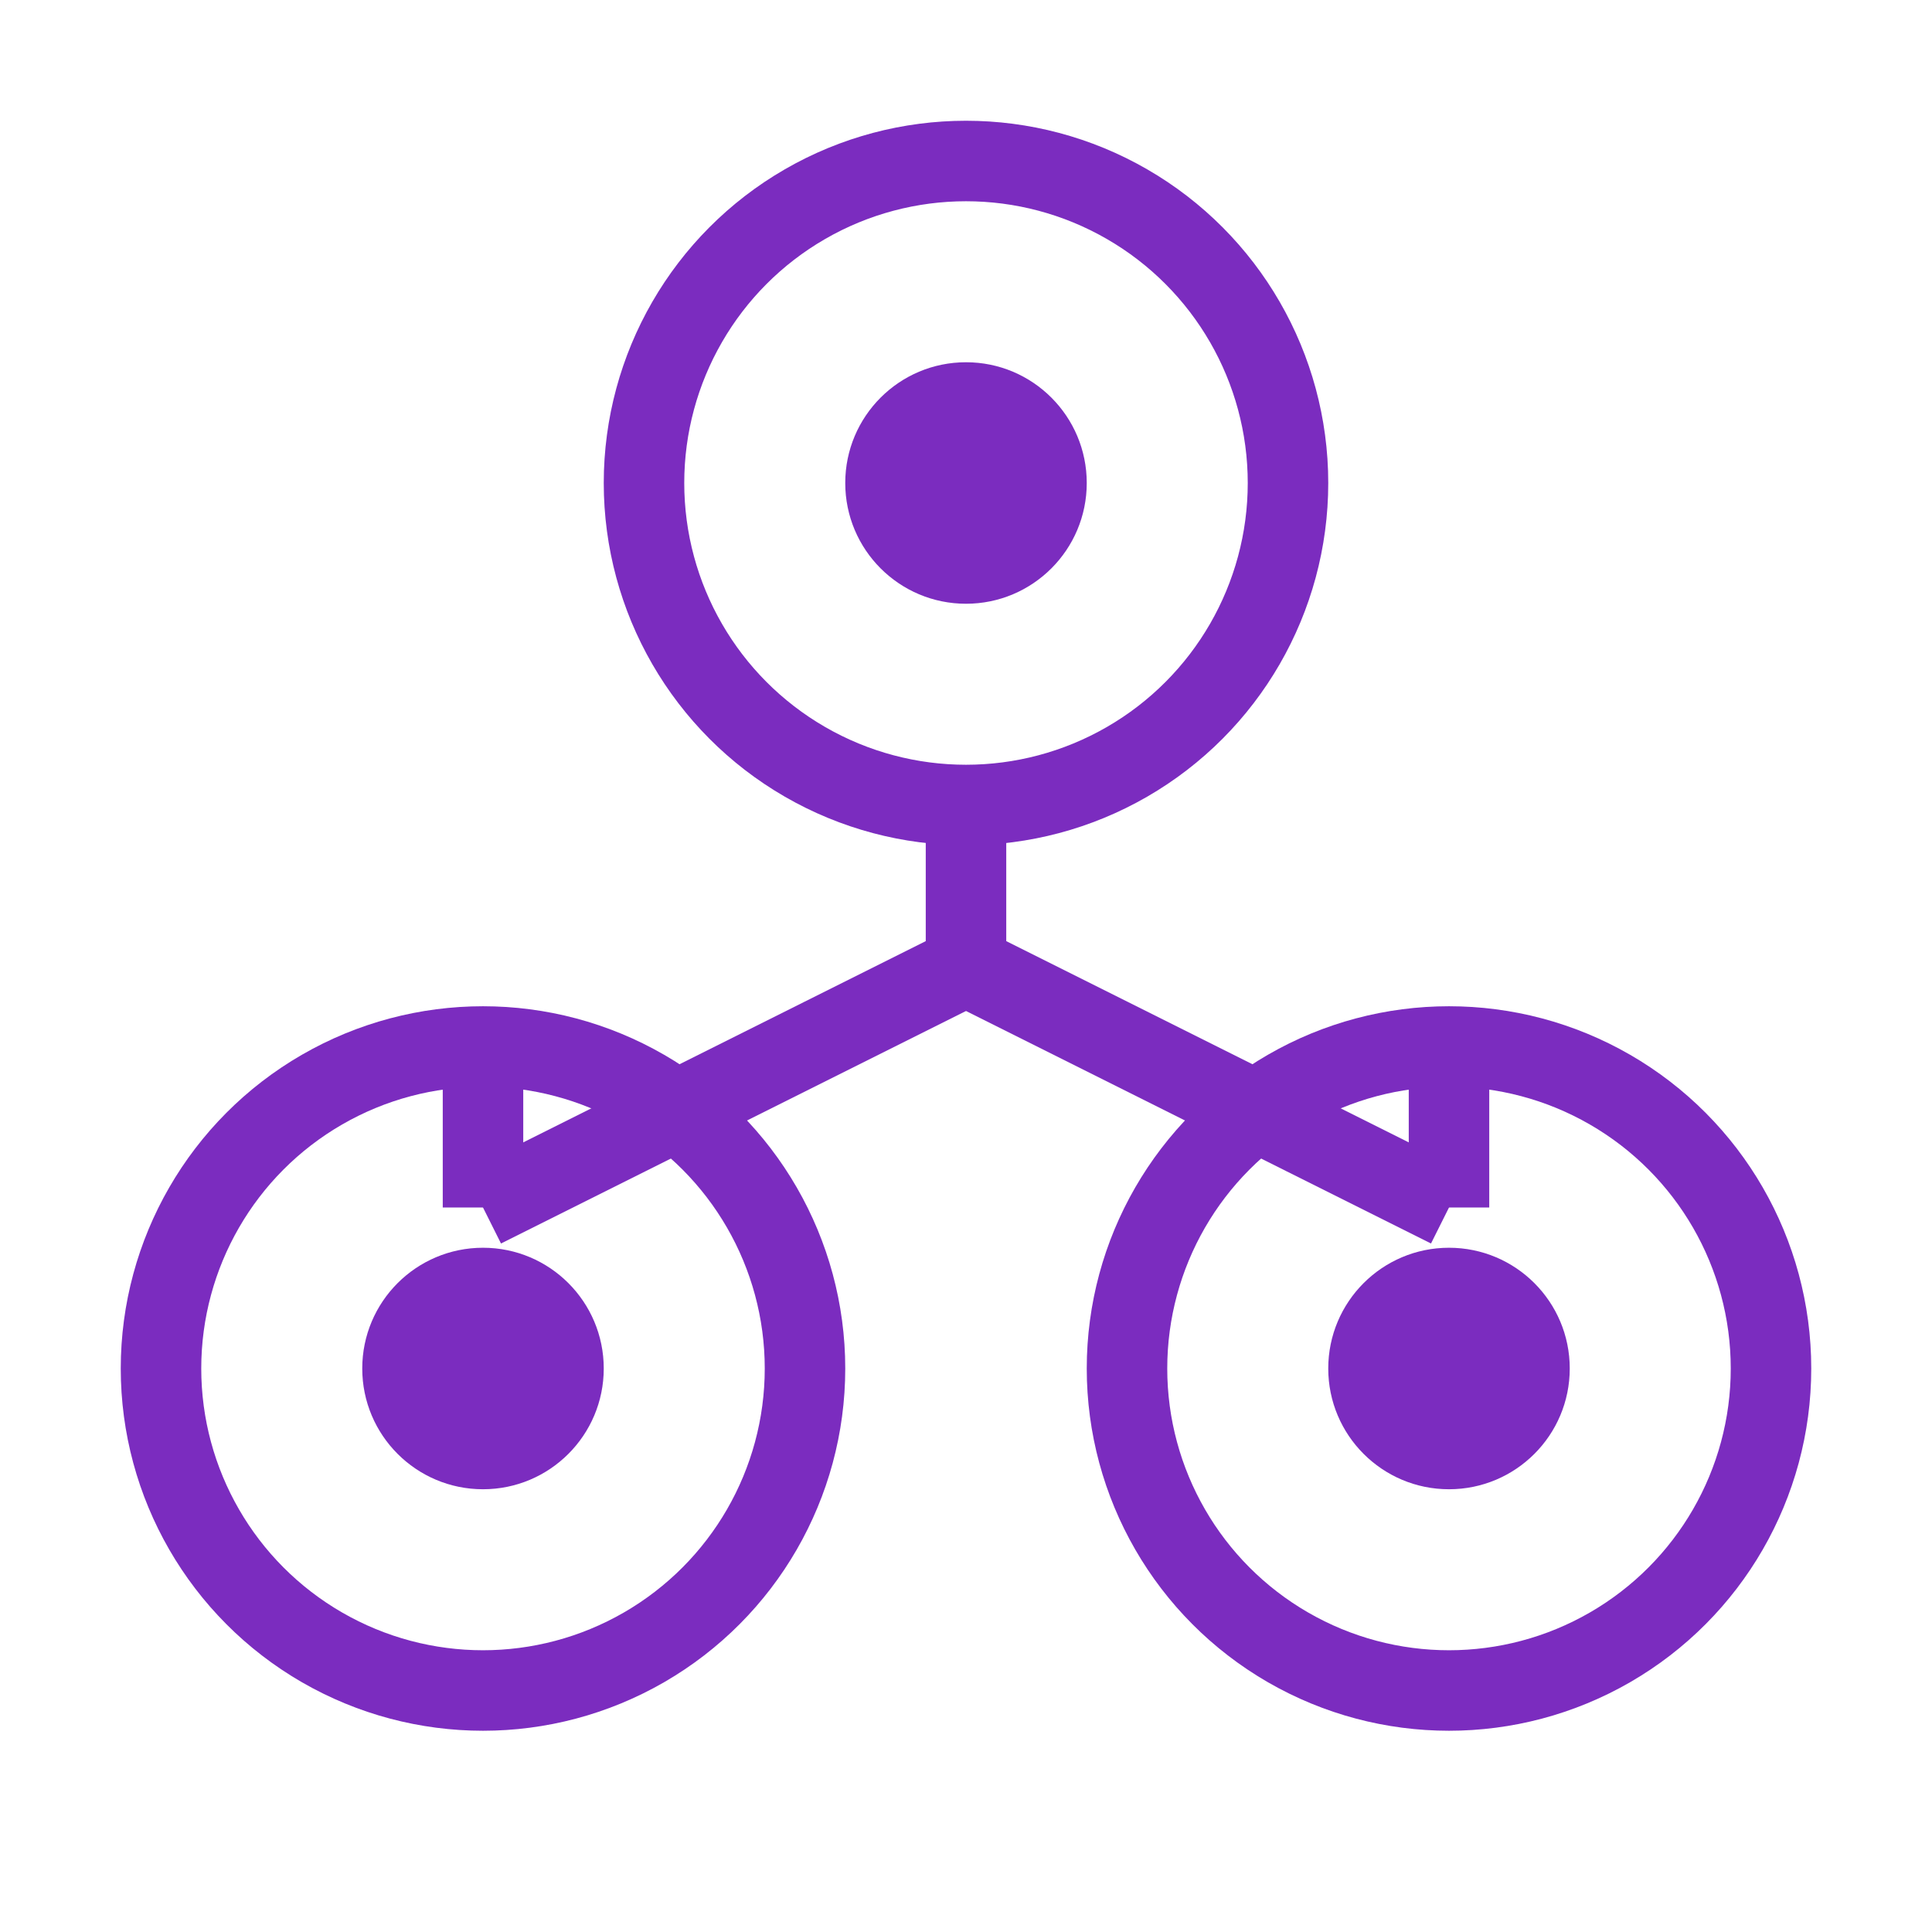 <?xml version="1.0" encoding="UTF-8"?>
<svg width="48" height="48" viewBox="0 0 48 48" fill="none" xmlns="http://www.w3.org/2000/svg">
  <circle cx="24" cy="12" r="8" stroke="#7b2cbf" stroke-width="2" fill="none"/>
  <circle cx="12" cy="34" r="8" stroke="#7b2cbf" stroke-width="2" fill="none"/>
  <circle cx="36" cy="34" r="8" stroke="#7b2cbf" stroke-width="2" fill="none"/>
  <path d="M24 20V24" stroke="#7b2cbf" stroke-width="2"/>
  <path d="M12 26V30" stroke="#7b2cbf" stroke-width="2"/>
  <path d="M36 26V30" stroke="#7b2cbf" stroke-width="2"/>
  <path d="M24 24L12 30" stroke="#7b2cbf" stroke-width="2"/>
  <path d="M24 24L36 30" stroke="#7b2cbf" stroke-width="2"/>
  <circle cx="24" cy="12" r="3" fill="#7b2cbf"/>
  <circle cx="12" cy="34" r="3" fill="#7b2cbf"/>
  <circle cx="36" cy="34" r="3" fill="#7b2cbf"/>
</svg>